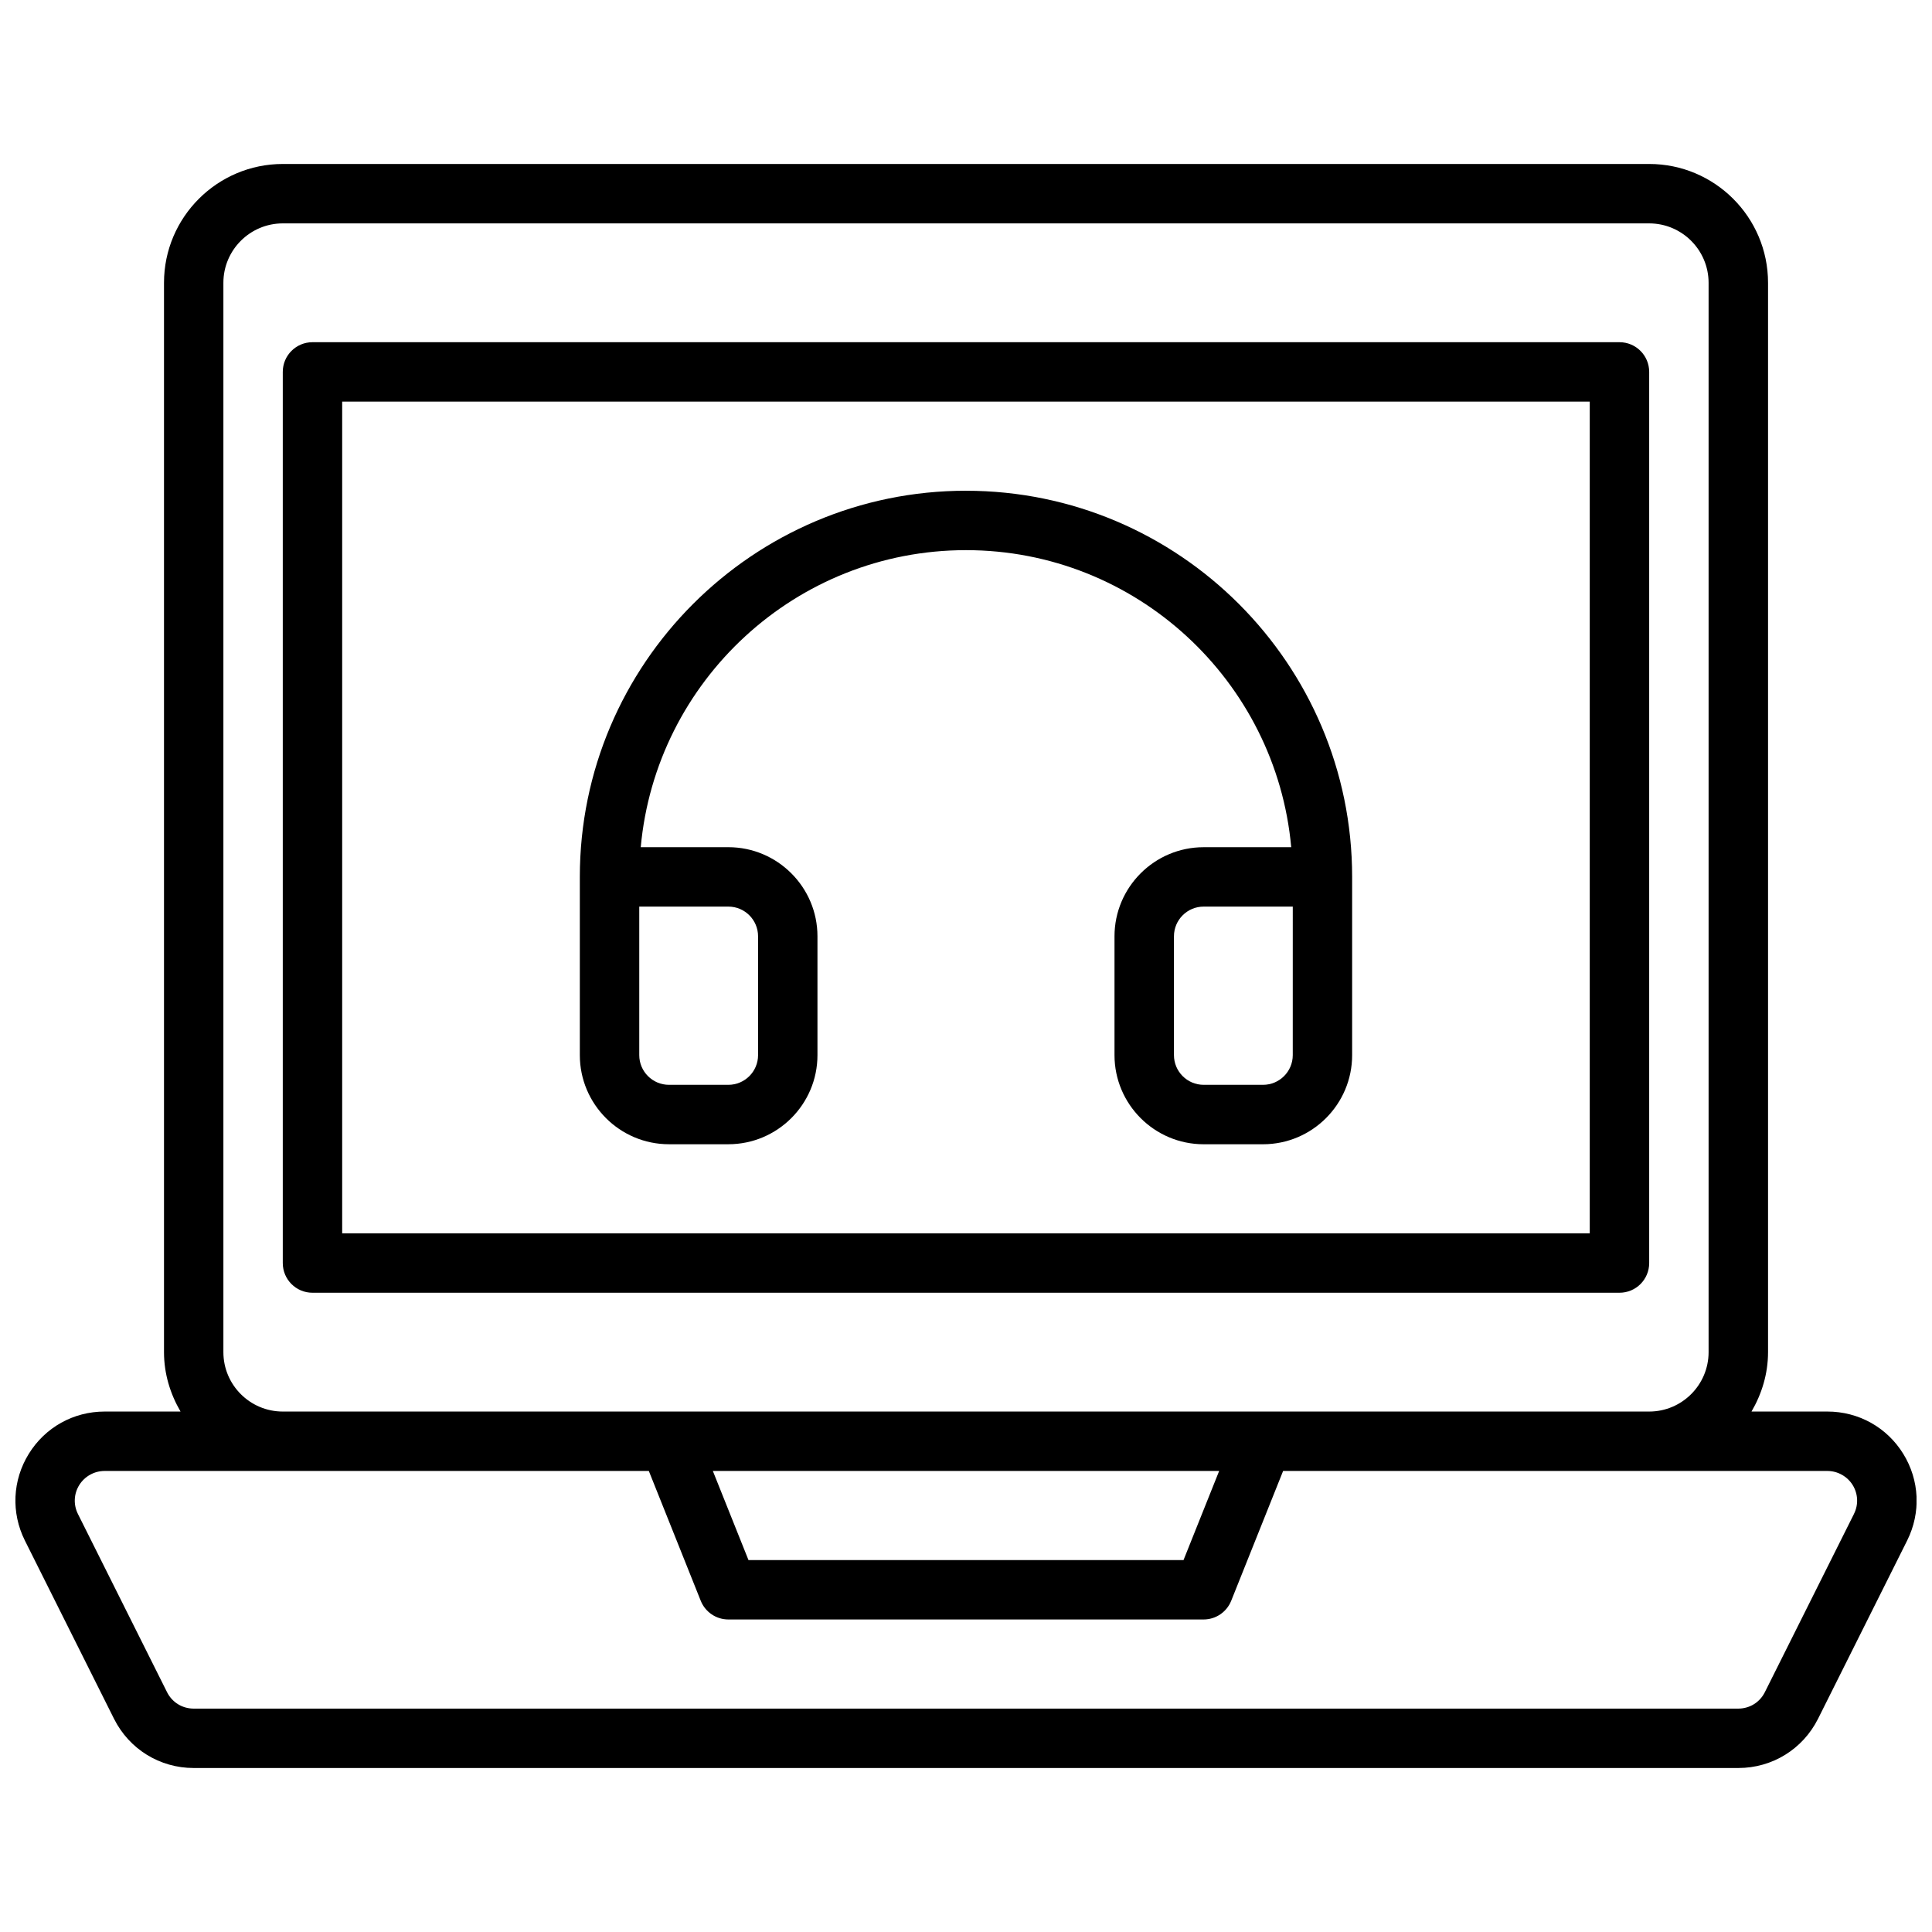 <?xml version="1.0" encoding="UTF-8"?>
<!-- Uploaded to: ICON Repo, www.svgrepo.com, Generator: ICON Repo Mixer Tools -->
<svg width="800px" height="800px" version="1.1" viewBox="144 144 512 512" xmlns="http://www.w3.org/2000/svg">
 <defs>
  <clipPath id="a">
   <path d="m148.09 187h503.81v426h-503.81z"/>
  </clipPath>
 </defs>
 <g clip-path="url(#a)">
  <path d="m648.38 529.27c-4.336-7.016-11.848-11.195-20.086-11.195h-20.129c2.715-4.652 4.383-9.988 4.383-15.742v-283.39c0-17.367-14.121-31.488-31.488-31.488h-362.11c-17.363 0-31.488 14.125-31.488 31.488v283.39c0 5.754 1.668 11.09 4.383 15.742h-20.125c-8.242 0-15.75 4.18-20.09 11.203-4.336 7.016-4.723 15.594-1.039 22.977l23.617 47.23c4.027 8.047 12.121 13.055 21.125 13.055h409.34c9.004 0 17.098-5.008 21.129-13.051l23.617-47.238c3.68-7.379 3.293-15.969-1.039-22.98zm-445.18-26.938v-283.39c0-8.676 7.062-15.742 15.742-15.742h362.11c8.676 0 15.742 7.07 15.742 15.742v283.39c0 8.684-7.07 15.742-15.742 15.742h-362.11c-8.684 0-15.742-7.059-15.742-15.742zm263.89 31.488-9.445 23.617-115.29-0.004-9.445-23.617zm168.23 11.391-23.617 47.23c-1.328 2.684-4.027 4.356-7.035 4.356h-409.35c-3.008 0-5.707-1.668-7.047-4.352l-23.617-47.223c-1.227-2.465-1.102-5.328 0.348-7.668 1.43-2.305 3.992-3.734 6.703-3.734h144.24l13.762 34.41c1.203 2.988 4.09 4.949 7.312 4.949h125.95c3.219 0 6.109-1.961 7.312-4.953l13.758-34.406h144.24c2.707 0 5.273 1.434 6.699 3.731 1.438 2.336 1.574 5.203 0.336 7.66z"/>
 </g>
 <path d="m573.18 486.59c4.352 0 7.871-3.519 7.871-7.871v-236.16c0-4.352-3.519-7.871-7.871-7.871h-346.37c-4.352 0-7.871 3.519-7.871 7.871v236.16c0 4.352 3.519 7.871 7.871 7.871zm-338.5-236.16h330.62v220.42h-330.62z"/>
 <path d="m400 274.05c-56.426 0-102.34 45.91-102.34 102.34v47.23c0 13.02 10.598 23.617 23.617 23.617h15.742c13.02 0 23.617-10.598 23.617-23.617v-31.488c0-13.02-10.598-23.617-23.617-23.617h-23.215c4-44.066 41.098-78.719 86.191-78.719 45.082 0 82.191 34.652 86.191 78.719l-23.215 0.004c-13.02 0-23.617 10.598-23.617 23.617v31.488c0 13.02 10.598 23.617 23.617 23.617h15.742c13.02 0 23.617-10.598 23.617-23.617v-47.23c0-56.43-45.91-102.34-102.34-102.34zm-55.105 118.08v31.488c0 4.344-3.527 7.871-7.871 7.871h-15.742c-4.344 0-7.871-3.527-7.871-7.871v-39.359h23.617c4.34 0 7.867 3.527 7.867 7.871zm141.7 31.488c0 4.344-3.527 7.871-7.871 7.871h-15.742c-4.344 0-7.871-3.527-7.871-7.871v-31.488c0-4.344 3.527-7.871 7.871-7.871h23.617z"/>
</svg>